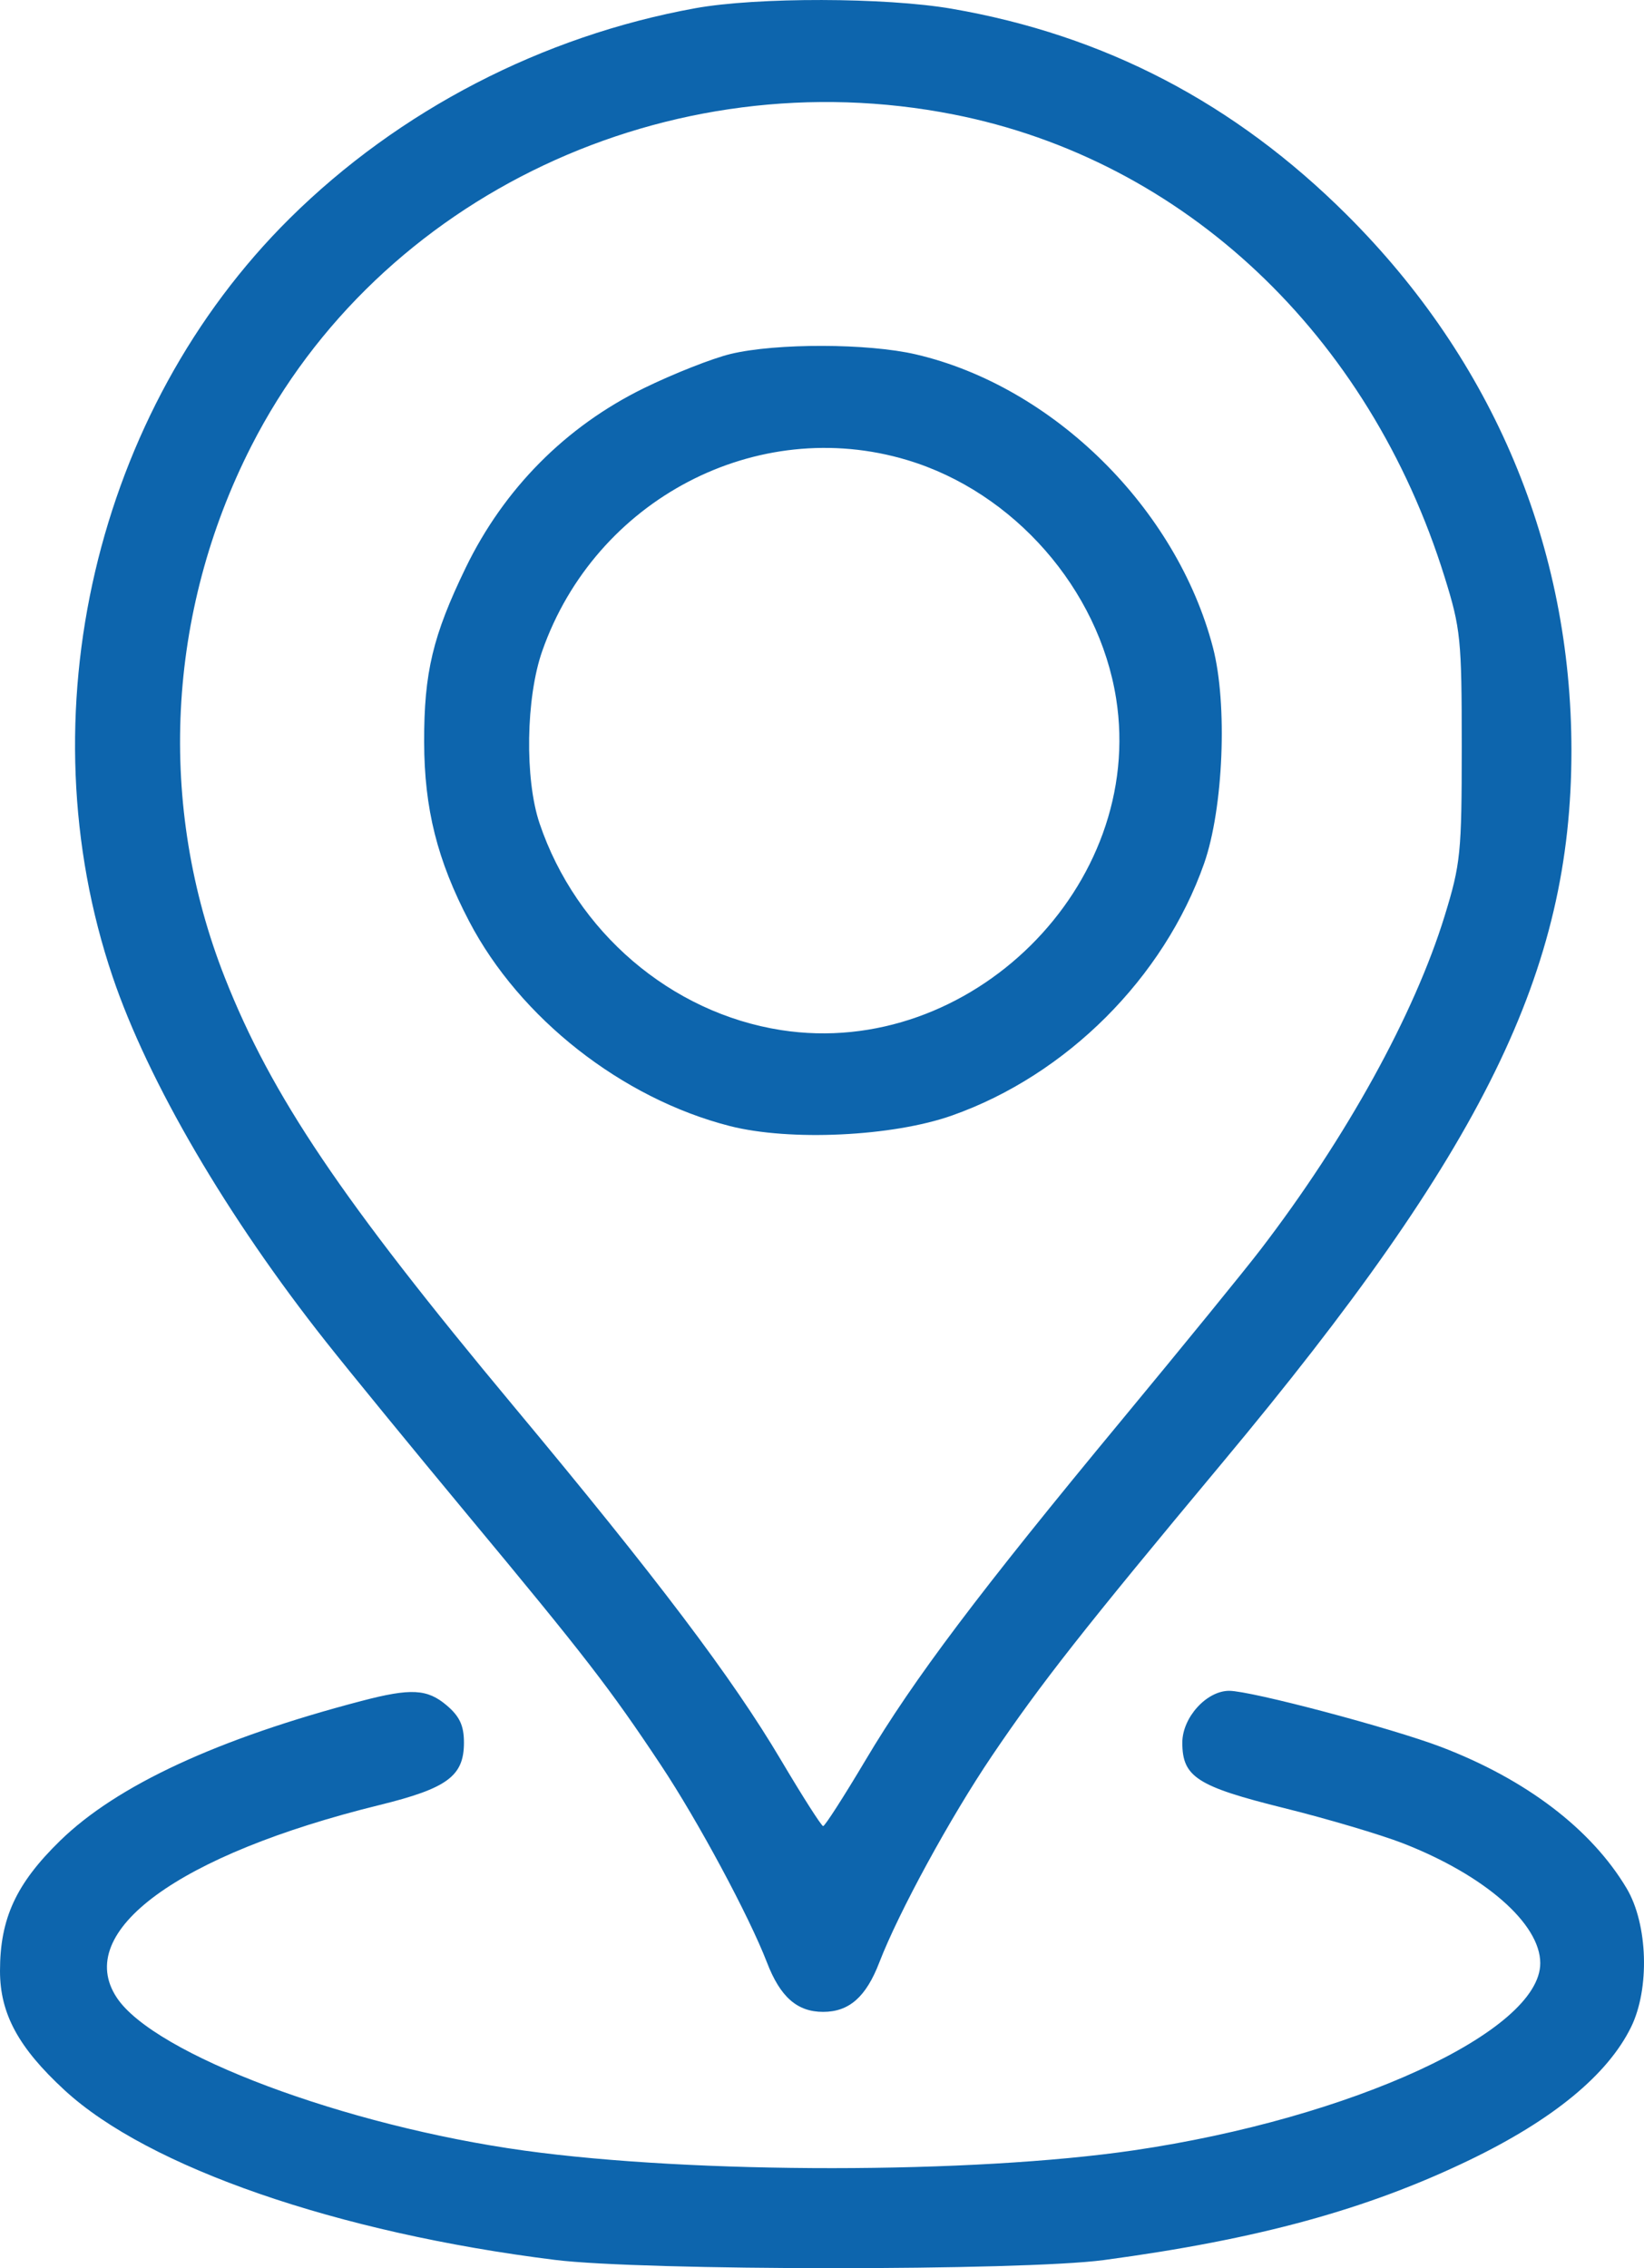 <svg width="29" height="40" viewBox="0 0 29 40" fill="none" xmlns="http://www.w3.org/2000/svg">
<path fill-rule="evenodd" clip-rule="evenodd" d="M12.265 0.145C9.567 0.634 7.038 1.944 5.114 3.848C1.681 7.246 0.426 12.615 1.987 17.226C2.614 19.079 4.006 21.459 5.753 23.666C6.179 24.205 7.303 25.577 8.248 26.715C10.32 29.207 10.764 29.782 11.656 31.125C12.311 32.11 13.213 33.789 13.529 34.608C13.763 35.217 14.062 35.48 14.52 35.48C14.978 35.48 15.277 35.217 15.511 34.608C15.854 33.719 16.76 32.057 17.498 30.965C18.357 29.694 19.114 28.731 21.567 25.79C26.176 20.265 27.72 17.115 27.72 13.239C27.72 9.649 26.346 6.369 23.76 3.791C21.78 1.817 19.486 0.62 16.788 0.154C15.619 -0.047 13.352 -0.052 12.265 0.145ZM16.823 2.019C20.885 2.82 24.151 5.896 25.483 10.177C25.766 11.085 25.785 11.272 25.785 13.16C25.785 15.046 25.765 15.236 25.483 16.154C24.948 17.89 23.751 20.06 22.239 22.033C21.964 22.393 20.869 23.736 19.807 25.019C17.274 28.077 16.115 29.616 15.269 31.039C14.887 31.681 14.55 32.206 14.52 32.204C14.49 32.203 14.155 31.678 13.775 31.037C12.918 29.59 11.591 27.834 9.058 24.796C6.026 21.159 4.787 19.322 3.967 17.243C2.769 14.207 2.938 10.803 4.433 7.867C6.684 3.448 11.806 1.03 16.823 2.019ZM12.889 6.242C12.567 6.319 11.876 6.592 11.353 6.848C9.978 7.523 8.891 8.618 8.215 10.012C7.635 11.21 7.479 11.86 7.482 13.084C7.484 14.26 7.713 15.173 8.277 16.25C9.169 17.956 10.97 19.37 12.87 19.857C13.931 20.129 15.745 20.043 16.794 19.672C18.815 18.958 20.531 17.243 21.24 15.229C21.581 14.258 21.657 12.415 21.396 11.418C20.754 8.961 18.578 6.815 16.157 6.25C15.312 6.053 13.695 6.049 12.889 6.242ZM16.005 8.114C17.884 8.679 19.381 10.388 19.688 12.316C20.212 15.617 17.113 18.685 13.778 18.166C11.834 17.863 10.165 16.434 9.518 14.521C9.254 13.74 9.276 12.303 9.565 11.481C10.504 8.805 13.353 7.316 16.005 8.114ZM6.38 29.996C3.843 30.66 2.062 31.485 1.061 32.461C0.284 33.218 0 33.833 0 34.757C0 35.512 0.324 36.11 1.139 36.861C2.615 38.222 5.951 39.376 9.79 39.854C11.342 40.047 18.032 40.049 19.47 39.857C22.191 39.492 24.114 38.966 25.93 38.089C27.397 37.38 28.357 36.59 28.77 35.752C29.105 35.073 29.069 33.933 28.694 33.302C28.072 32.258 26.923 31.382 25.421 30.808C24.544 30.474 22.069 29.818 21.683 29.818C21.283 29.818 20.856 30.289 20.856 30.732C20.856 31.338 21.116 31.505 22.66 31.888C23.416 32.076 24.357 32.355 24.75 32.508C26.191 33.07 27.17 33.925 27.17 34.621C27.17 35.824 23.842 37.357 20.004 37.921C17.158 38.339 12.254 38.341 9.247 37.926C6.077 37.487 2.721 36.228 2.06 35.229C1.288 34.063 3.141 32.706 6.699 31.831C7.892 31.537 8.184 31.321 8.184 30.732C8.184 30.433 8.109 30.27 7.881 30.076C7.538 29.784 7.249 29.768 6.38 29.996Z" fill="#0D65AD"/>
</svg>
